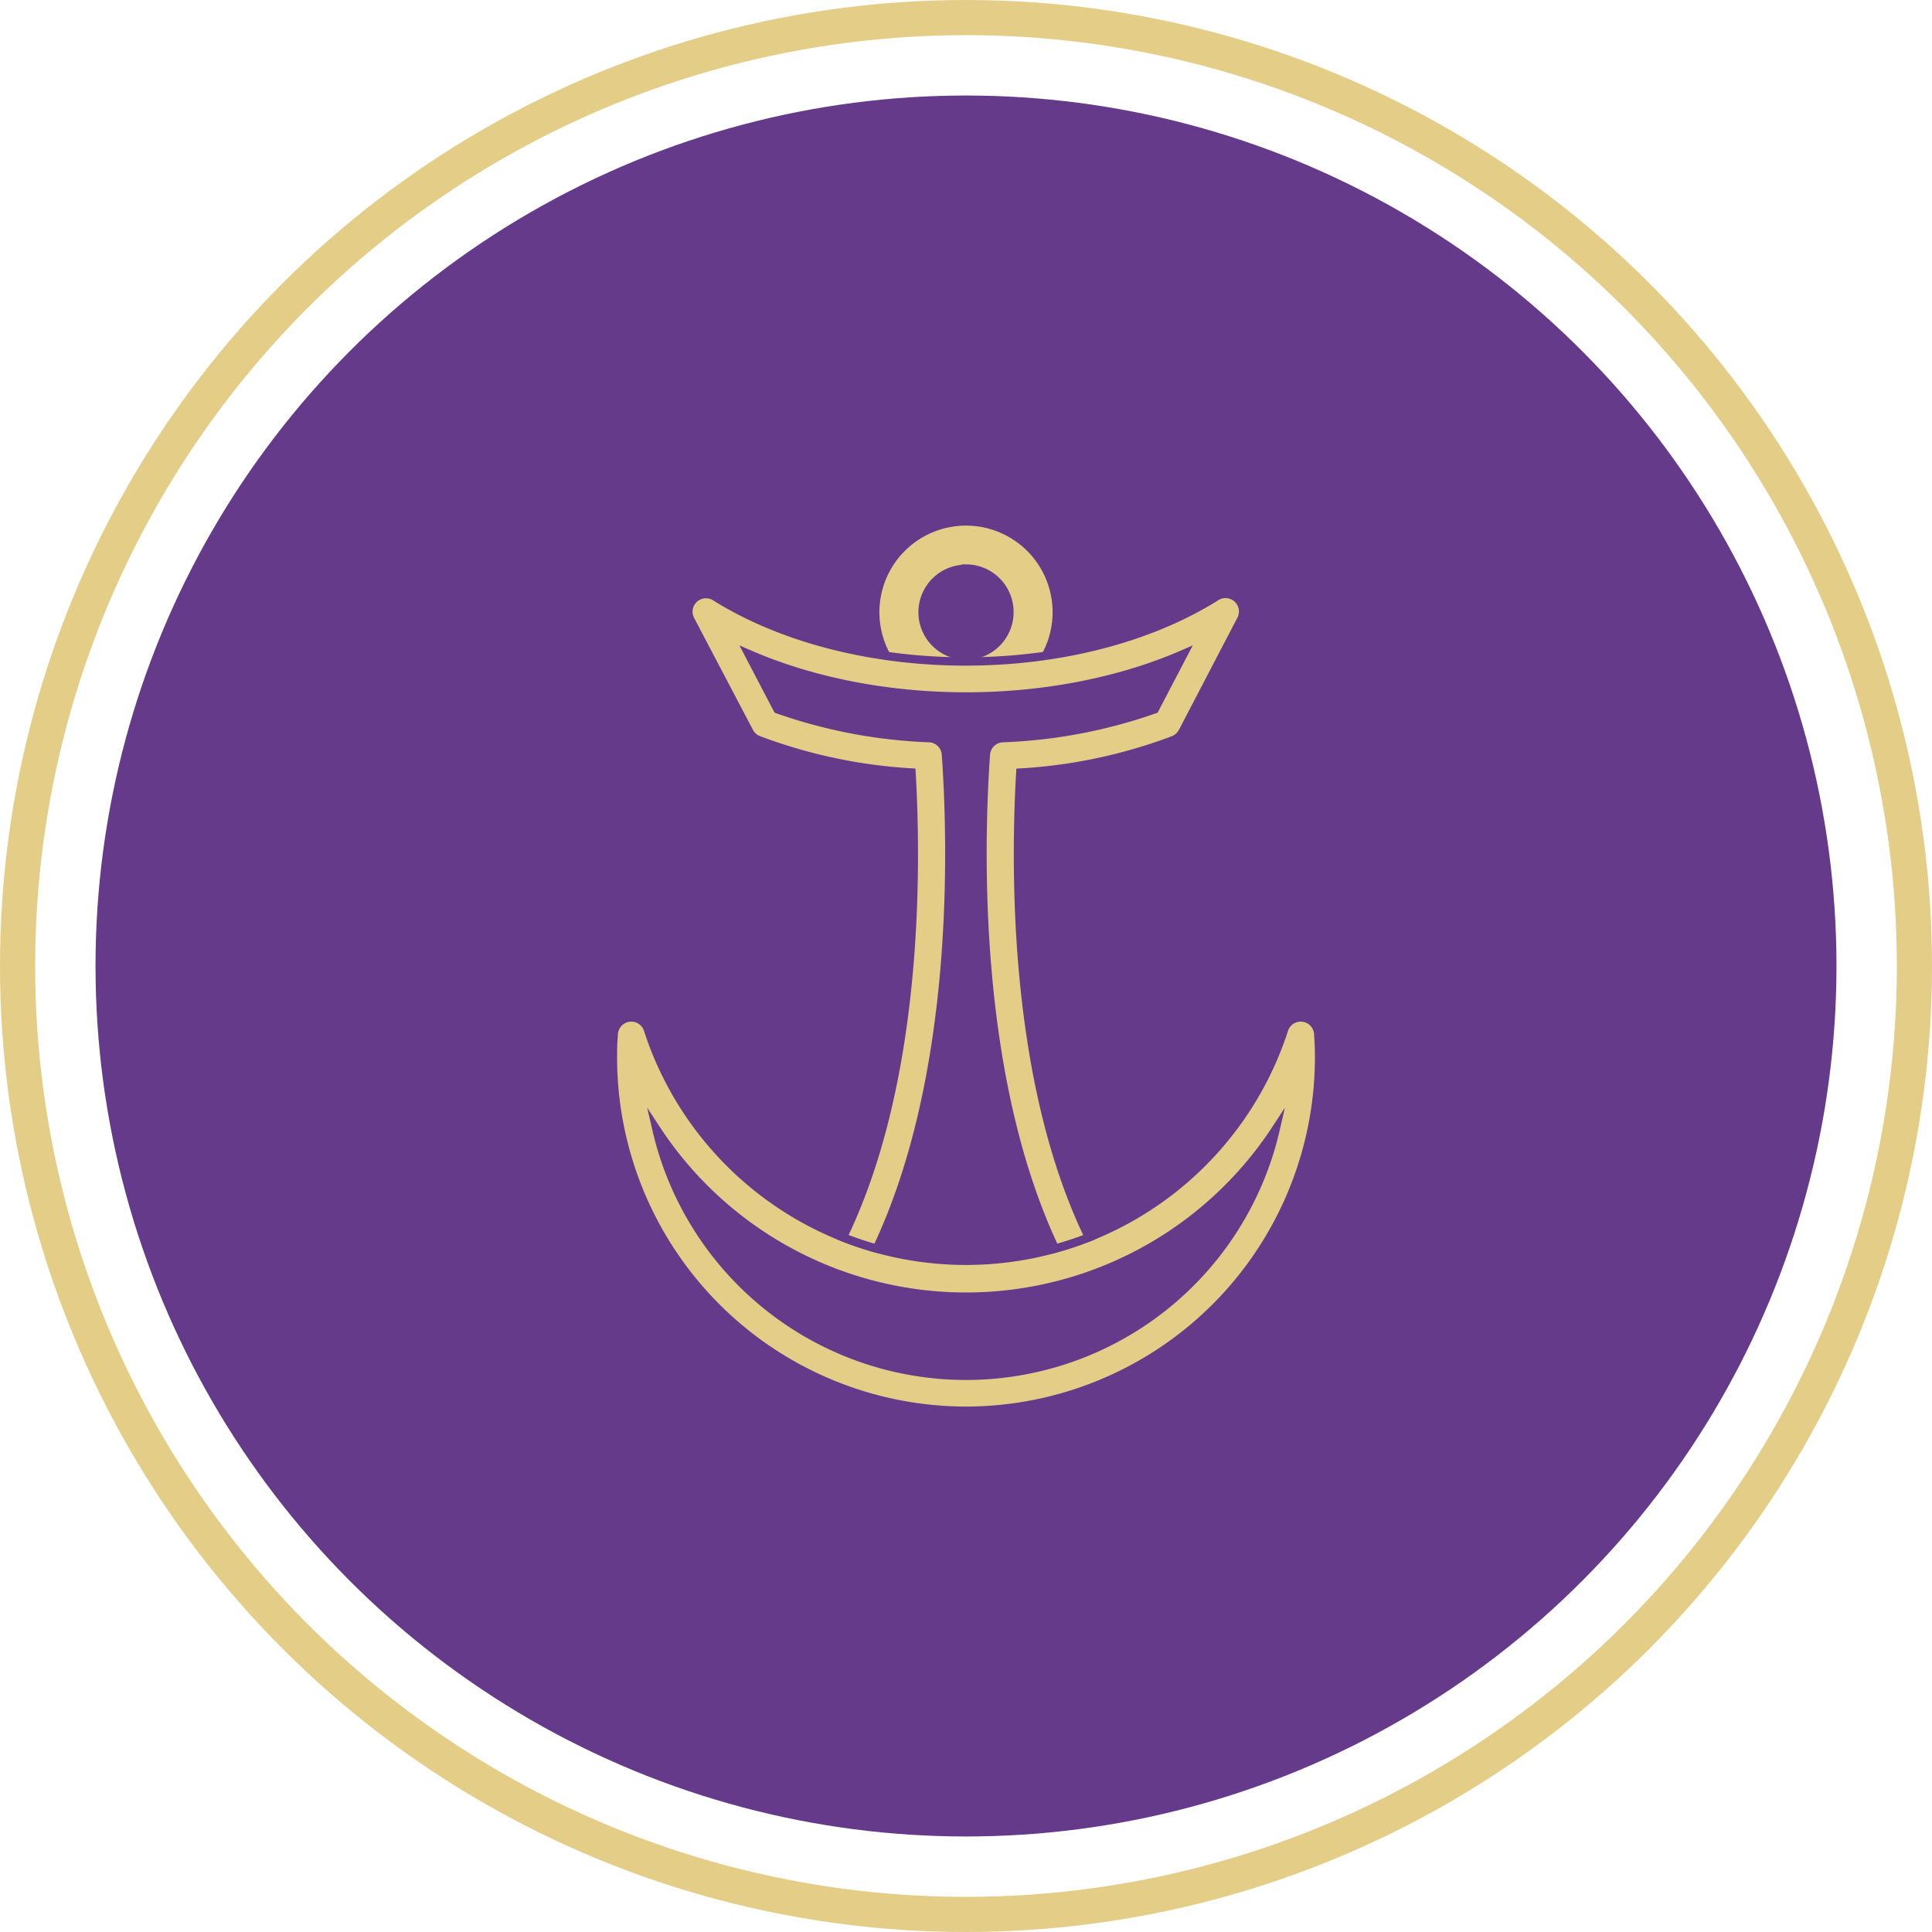 <?xml version="1.0" encoding="UTF-8"?> <svg xmlns="http://www.w3.org/2000/svg" id="Слой_1" data-name="Слой 1" viewBox="0 0 219.86 219.86"><defs><style>.cls-1{fill:none;stroke:#e4cd87;stroke-width:4px;}.cls-1,.cls-3{stroke-miterlimit:10;}.cls-2{fill:#653a8a;}.cls-3{fill:#e4cd87;stroke:#653a8a;stroke-width:0.95px;}</style></defs><circle class="cls-1" cx="109.93" cy="109.93" r="107.93"></circle><circle class="cls-2" cx="109.93" cy="109.93" r="99.06"></circle><path class="cls-3" d="M109.93,80a10.33,10.33,0,1,1,10.33-10.33A10.33,10.33,0,0,1,109.93,80Zm0-15.27a4.94,4.94,0,1,0,4.94,4.94A4.94,4.94,0,0,0,109.93,64.7Z"></path><path class="cls-3" d="M109.93,160.54a40.22,40.22,0,0,1-40.18-40.18c0-.81,0-1.63.09-2.58a2,2,0,0,1,3.94-.48,38.05,38.05,0,0,0,72.3,0,2,2,0,0,1,3.94.48c.07.94.09,1.76.09,2.58A40.22,40.22,0,0,1,109.93,160.54Zm-35.22-32a36.15,36.15,0,0,0,70.45,0,42.13,42.13,0,0,1-70.45,0Z"></path><path class="cls-3" d="M85.25,83.25a2,2,0,0,0,1,.94,59.11,59.11,0,0,0,17.48,3.72c.65,11.32.76,35.21-7.81,52.89a38.64,38.64,0,0,0,3.85,1.29c9.25-19.51,8.62-45.57,7.88-56.22A2,2,0,0,0,105.77,84a58.55,58.55,0,0,1-17.29-3.28l-3.29-6.3c14.81,6.45,34.69,6.45,49.5,0l-3.29,6.3A58.56,58.56,0,0,1,114.1,84a2,2,0,0,0-1.91,1.88c-.74,10.65-1.36,36.71,7.87,56.21a39.65,39.65,0,0,0,3.86-1.28c-8.57-17.69-8.46-41.57-7.81-52.89a59.11,59.11,0,0,0,17.48-3.72,2.09,2.09,0,0,0,1-.94l6.61-12.68a2,2,0,0,0-2.87-2.64c-15.67,9.78-41.19,9.78-56.89,0a2,2,0,0,0-2.85,2.64Z"></path></svg> 
